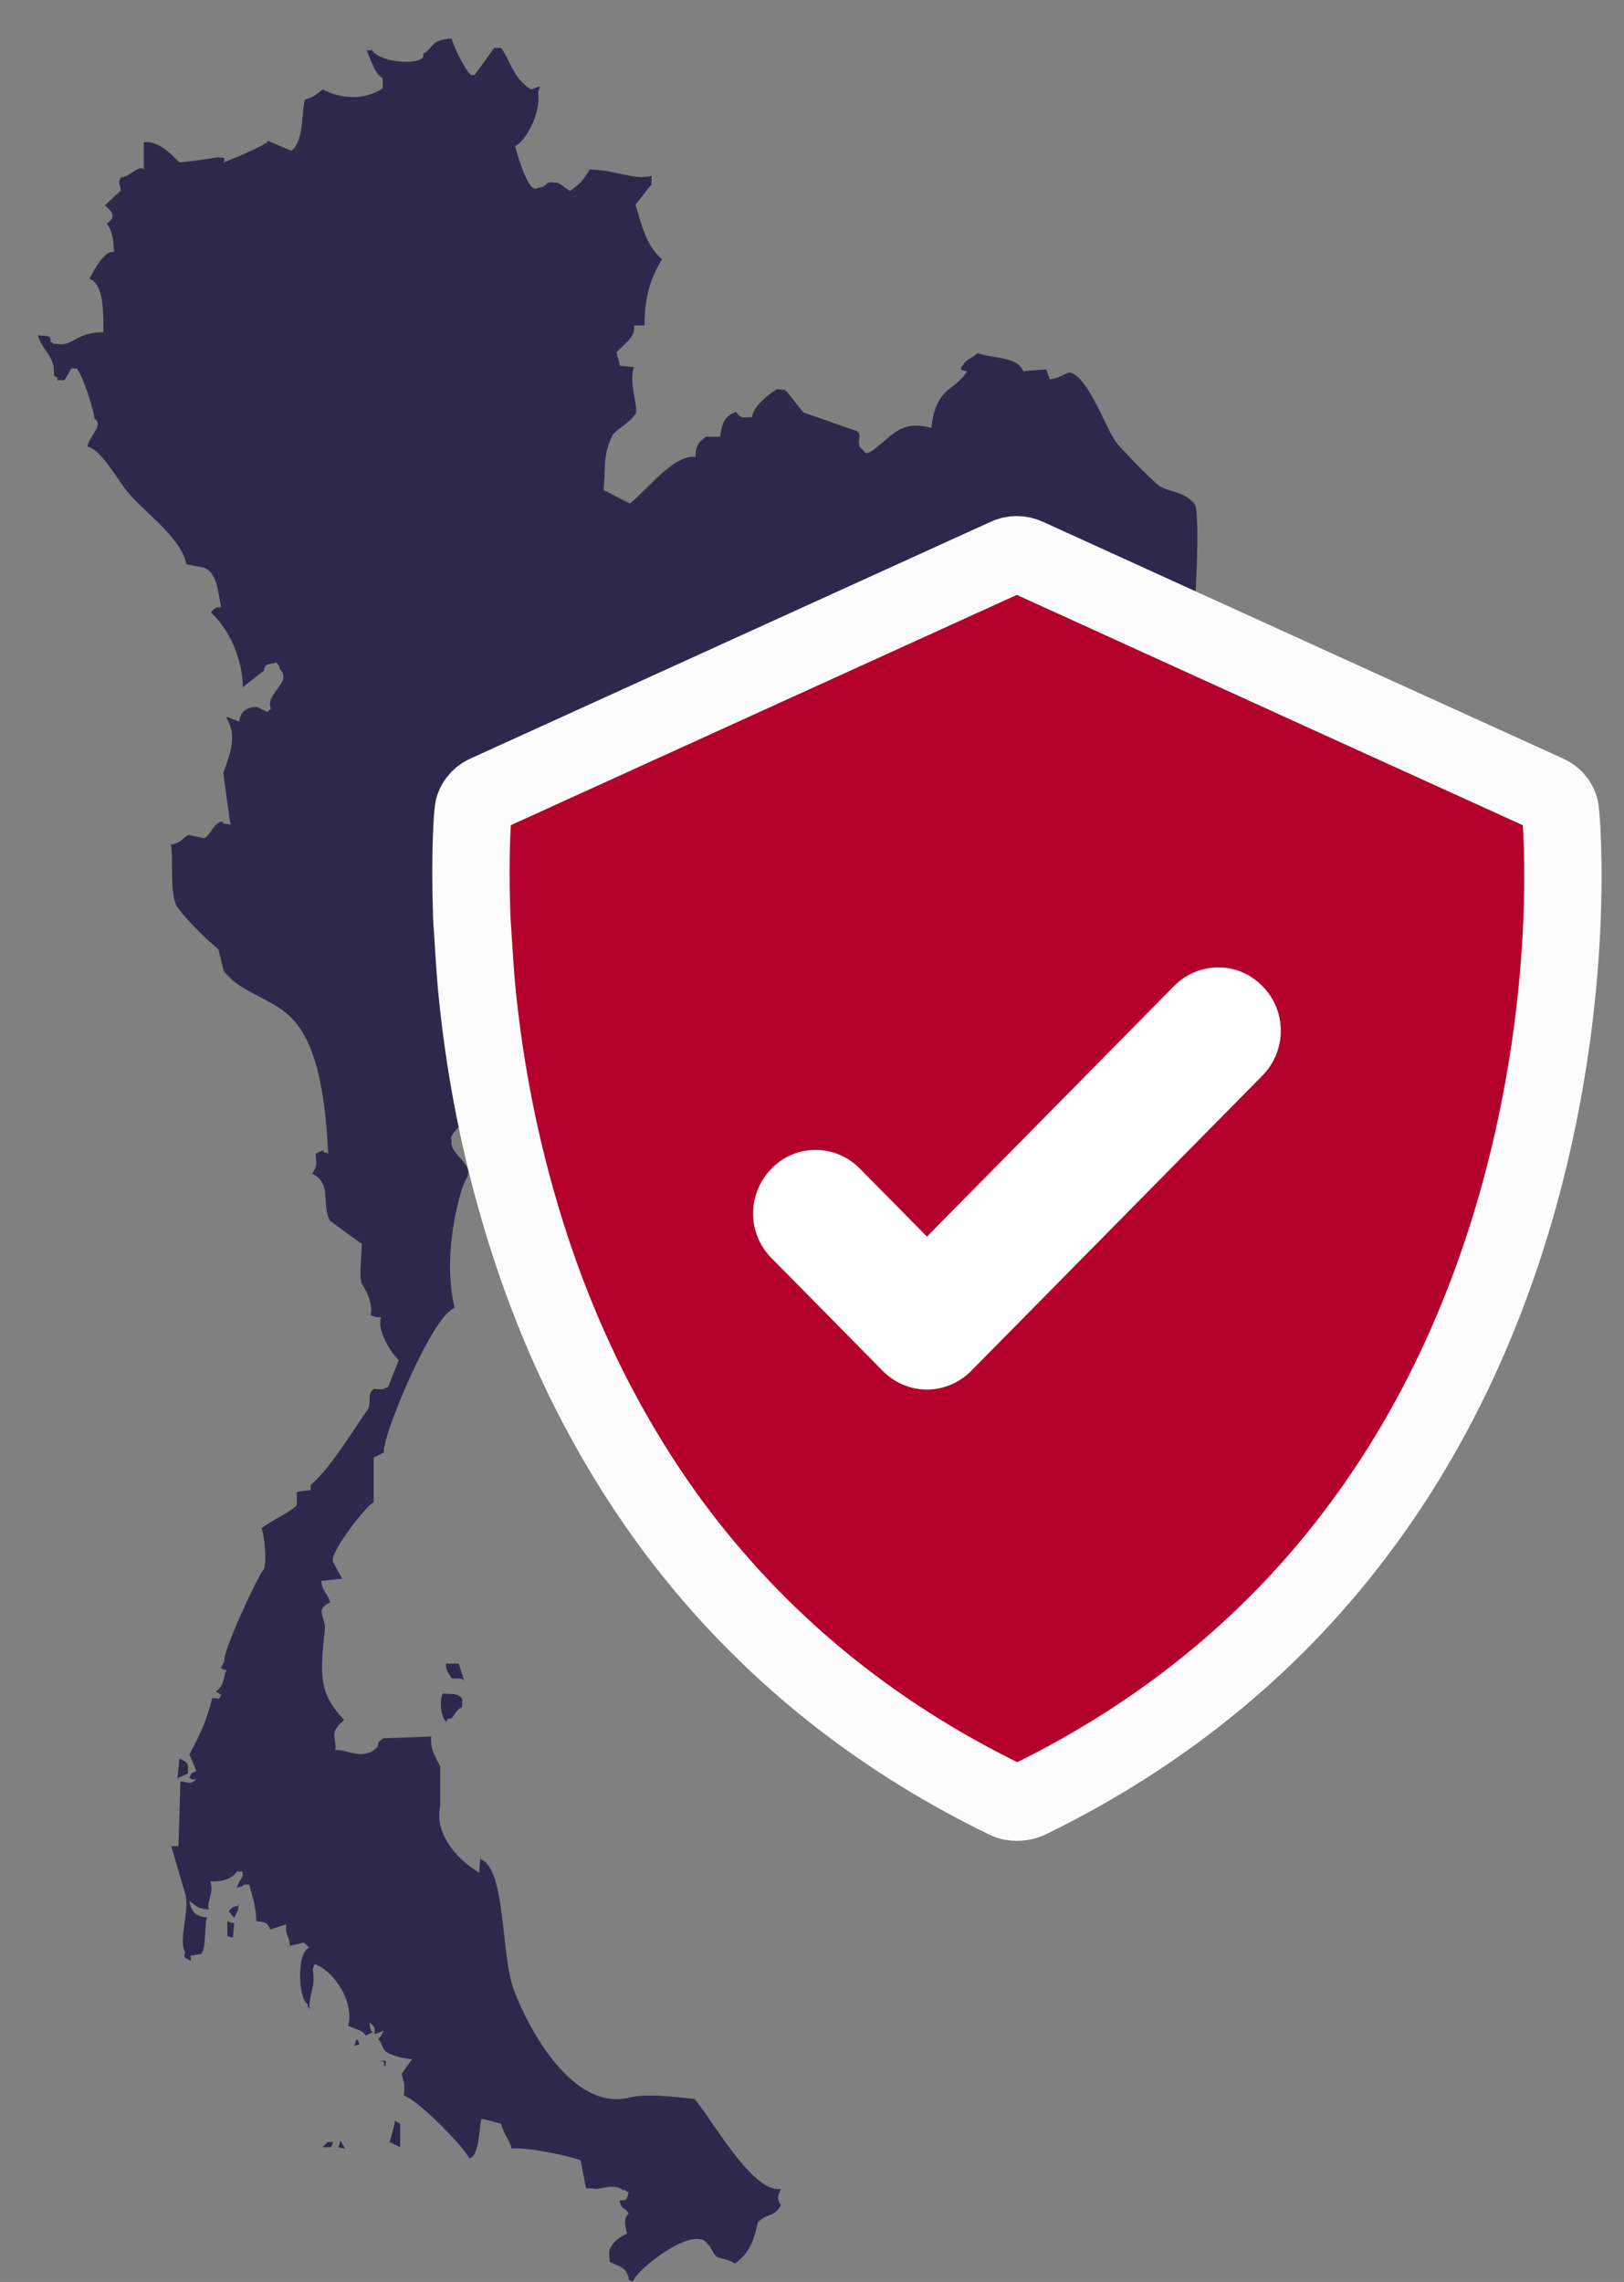 <svg width="42" height="59" viewBox="0 0 42 59" fill="none" xmlns="http://www.w3.org/2000/svg">
<rect x="0" y="0" width="42" height="59" fill="#808080" stroke="none"/>
<path fill-rule="evenodd" clip-rule="evenodd" d="M23.04 34.855L22.975 34.794C22.937 34.758 22.911 34.734 22.872 34.71C22.898 34.77 22.937 34.831 22.975 34.903V34.988C23.001 34.939 23.027 34.891 23.04 34.855ZM34.451 20.162C34.27 20.077 34.166 19.896 33.947 19.859C33.831 19.763 33.869 19.835 33.714 19.859C33.404 19.678 33.495 19.34 33.262 19.219V18.965C33.404 18.977 33.495 18.989 33.585 18.796C33.197 18.844 32.331 18.675 32.215 18.494C32.073 18.53 32.034 18.434 32.034 18.361C31.97 18.156 31.905 17.962 31.853 17.757C31.621 17.467 30.729 16.971 30.807 16.512V16.464C30.91 16.126 31.052 13.226 30.897 13.032C30.626 12.694 30.225 12.73 29.98 12.561C29.825 12.452 28.972 11.594 28.842 11.401C28.584 11.027 28.145 9.77 27.692 9.637C27.576 9.601 27.511 9.758 27.149 9.806C27.124 9.721 27.085 9.637 27.059 9.552C26.865 9.564 26.658 9.576 26.465 9.601C26.309 9.214 25.741 9.286 25.276 9.129C25.159 9.262 25.004 9.262 24.914 9.431C24.772 9.576 24.901 9.576 25.004 9.601C24.72 10.108 24.203 9.975 24.087 11.063C23.26 10.845 23.079 11.292 22.536 11.667C22.394 11.739 22.394 11.739 22.303 11.619C22.11 11.498 22.316 11.232 22.161 11.147L20.779 10.664C20.636 10.495 20.507 10.326 20.365 10.144C20.3 10.06 20.288 10.084 20.094 10.06C19.835 10.229 19.486 10.507 19.448 10.785C19.189 10.797 19.163 10.821 19.034 10.652C18.672 10.773 18.672 11.051 18.62 11.292H18.259C18.091 11.413 17.987 11.498 17.987 11.812C17.431 11.752 16.773 12.621 16.294 13.02C16.062 12.899 15.842 12.791 15.609 12.67C15.674 12.138 15.571 11.788 15.842 11.256C15.907 11.123 16.281 10.942 16.436 10.7C16.527 10.555 16.243 9.879 16.398 9.492C16.268 9.48 16.152 9.468 16.036 9.456C16.01 9.335 15.971 9.226 15.945 9.105C16.256 8.791 16.424 8.706 16.398 8.416H16.669C16.669 7.74 16.798 7.232 17.121 6.701C16.708 6.374 16.566 5.722 16.436 5.287C16.579 5.118 16.708 4.936 16.85 4.767V4.55C16.346 4.659 15.997 4.405 15.248 4.381C15.092 4.671 14.963 4.779 14.744 4.936C14.498 4.791 14.498 4.719 14.33 4.719C14.059 4.683 14.175 4.84 13.916 4.852C13.684 5.069 13.387 4.03 13.322 3.776C13.632 3.631 13.994 2.87 13.916 2.399C13.93 2.339 13.942 2.29 13.968 2.23C13.891 2.254 13.813 2.29 13.736 2.314C13.258 2.024 13.193 1.541 12.96 1.239H12.779C12.611 1.481 12.443 1.71 12.275 1.94H12.185C12.004 1.795 11.694 1.106 11.681 0.997C11.112 1.021 11.203 1.275 10.944 1.384C11.061 1.722 9.807 1.638 9.626 1.299H9.484C9.562 1.481 9.691 1.916 9.898 2.024V2.278C9.458 2.592 8.838 2.568 8.347 2.314C8.192 2.435 8.05 2.544 7.895 2.568C7.791 2.761 7.882 3.668 7.533 3.897C7.339 3.813 7.132 3.728 6.938 3.644C6.861 3.764 5.969 4.127 5.788 4.199C5.84 4.03 5.749 4.103 5.646 4.066C5.646 4.066 5.064 4.163 4.638 4.199C4.405 3.946 4.044 3.619 3.72 3.68V4.369C3.527 4.284 3.397 4.562 3.126 4.586C3.048 4.767 3.087 4.695 3.126 4.924C2.984 5.057 2.855 5.178 2.712 5.311C2.997 5.553 2.945 5.637 2.764 5.782C2.893 5.951 2.945 6.205 2.945 6.519C2.687 6.447 2.376 7.099 2.312 7.208C2.687 7.341 2.674 8.066 2.674 8.586C1.924 8.598 1.911 8.972 1.446 8.888C1.304 8.9 1.446 8.876 1.304 8.839C1.343 8.646 1.175 8.694 0.981 8.67C1.11 9.105 1.433 9.202 1.394 9.697C1.485 9.83 1.485 9.673 1.485 9.83H1.666C1.73 9.734 1.782 9.625 1.847 9.528H1.989C2.208 9.866 2.428 10.64 2.441 10.821C2.7 10.978 2.299 11.292 2.26 11.546C2.635 11.631 2.997 12.368 3.359 12.791C3.798 13.286 4.703 13.939 4.819 14.591C4.974 14.615 5.129 14.652 5.271 14.676C5.646 14.821 5.633 15.377 5.723 15.703C5.594 15.691 5.568 15.703 5.452 15.836C5.917 16.247 6.279 17.044 6.279 17.769C6.46 17.624 6.641 17.479 6.822 17.346C6.861 17.141 6.899 17.201 7.145 17.129C7.248 17.249 7.21 17.189 7.235 17.298C7.584 17.648 6.848 17.914 7.003 18.325C6.977 18.349 6.938 18.385 6.912 18.409C6.822 18.361 6.731 18.325 6.641 18.276C6.266 18.289 6.202 18.506 6.189 18.663C6.085 18.615 5.982 18.579 5.866 18.53V18.579C6.15 19.062 5.93 19.521 5.775 19.992C5.827 20.343 5.866 20.681 5.917 21.019C5.93 21.116 5.943 21.225 5.969 21.322C5.762 21.273 5.827 21.346 5.736 21.237C5.478 21.334 5.478 21.551 5.284 21.672C5.142 21.648 5.013 21.611 4.871 21.587C4.69 21.696 4.703 21.781 4.418 21.841C4.496 22.179 4.367 23.17 4.599 23.472C4.961 23.944 5.349 24.282 5.646 24.548C5.698 24.729 5.736 24.922 5.788 25.104C6.202 25.659 6.977 25.792 7.481 26.264C8.282 27.001 8.424 28.632 8.489 29.828C8.36 29.744 8.437 29.864 8.347 29.744C8.282 29.768 8.218 29.804 8.166 29.828C8.166 30.07 8.231 30.094 8.075 30.348C8.592 30.602 8.308 31.109 8.528 31.556C8.799 31.762 9.07 31.955 9.355 32.16C9.355 32.535 9.277 32.982 9.355 33.187C9.368 33.212 9.665 33.622 9.587 34.009C9.755 34.057 9.665 34.057 9.859 34.057C9.742 34.323 10.027 34.879 10.311 35.169C10.221 35.399 10.13 35.628 10.04 35.858C9.885 35.93 9.859 35.93 9.678 35.906C9.458 36.051 9.639 36.257 9.497 36.462C9.07 37.078 8.605 37.852 8.127 38.311C7.998 38.431 8.037 38.371 8.037 38.528C7.907 38.54 7.791 38.552 7.675 38.577V38.879C7.752 38.975 6.925 39.362 6.757 39.519C6.822 39.555 6.925 40.462 6.809 40.594C6.654 40.776 5.749 42.709 5.801 42.963C5.685 43.156 5.698 43.144 5.853 43.18C5.762 43.422 5.801 43.579 5.581 43.736C5.633 43.76 5.672 43.797 5.723 43.821C5.607 44.002 5.736 43.893 5.491 43.905C5.323 44.522 5.232 44.727 4.896 45.367C4.909 45.379 5.039 45.694 5.077 45.79C4.922 45.863 4.974 45.827 4.896 45.959C5.013 46.044 4.935 45.996 5.077 46.008C4.896 46.153 4.896 46.08 4.664 46.056C4.651 46.612 4.638 47.168 4.612 47.736H4.431C4.548 48.147 4.677 48.569 4.793 48.98C4.909 49.415 4.599 50.189 4.793 50.479C4.741 50.624 4.767 50.611 4.935 50.696V50.563C5.026 50.551 5.116 50.539 5.207 50.515C5.336 50.37 5.284 49.79 5.349 49.572C5.052 49.56 4.948 49.415 4.896 49.149C5.116 49.306 5.09 49.343 5.4 49.367C5.336 49.149 5.543 48.968 5.439 48.642C5.801 48.666 6.047 48.533 6.124 48.388H6.266C6.318 48.545 6.202 48.557 6.124 48.811C6.266 48.751 6.227 48.811 6.305 48.727H6.447C6.525 49.029 6.628 49.331 6.628 49.669C6.874 49.705 6.899 49.693 6.99 49.886C7.132 49.838 7.261 49.802 7.403 49.754C7.365 50.08 7.494 50.032 7.494 50.309C7.623 50.285 7.739 50.249 7.856 50.225C7.907 50.261 7.946 50.309 7.998 50.358C7.662 50.479 7.714 51.699 7.959 51.82V51.904H7.998C8.011 51.506 8.166 51.349 8.088 50.914C8.101 50.877 8.114 50.829 8.14 50.781C8.67 50.986 9.161 51.772 9.006 52.376C9.187 52.472 9.381 52.484 9.458 52.629C9.523 52.605 9.574 52.569 9.639 52.545C9.562 52.484 9.587 52.448 9.549 52.291C9.717 52.424 9.678 52.388 9.691 52.593C9.768 52.569 9.846 52.533 9.923 52.509C9.859 52.617 9.885 52.605 9.781 52.726C9.936 52.895 9.872 52.992 10.014 53.064C10.117 53.137 10.479 53.246 10.66 53.234C10.569 53.367 10.479 53.487 10.389 53.62C10.453 53.898 10.479 53.898 10.44 54.176C10.893 54.345 12.107 55.638 12.133 55.807C12.418 55.747 12.379 54.962 12.456 54.78C12.624 54.816 12.792 54.865 12.96 54.913C13.012 55.143 13.206 55.397 13.232 55.554C13.619 55.505 14.692 55.735 15.015 55.856C15.067 56.097 15.105 56.339 15.157 56.581H15.338C15.493 56.641 15.868 56.424 16.113 56.629C16.256 56.617 16.113 56.641 16.256 56.677C16.204 56.931 16.191 56.871 16.023 56.895C16.075 57.161 16.152 57.04 16.256 57.233C16.139 57.318 16.152 57.523 16.217 57.753C16.126 57.789 15.894 57.91 15.803 58.091C15.713 58.224 15.777 58.321 15.764 58.478C16.049 58.623 16.217 58.623 16.268 58.949C16.294 58.961 16.333 58.973 16.359 58.997C16.488 58.647 18.026 57.451 18.323 58.055C18.362 58.031 18.452 58.321 18.556 58.357C18.62 58.393 18.853 58.417 19.008 58.526C19.409 58.224 19.486 57.946 19.603 57.451C19.861 57.209 20.029 57.33 20.197 57.016C20.081 56.834 20.119 56.786 20.197 56.593C19.46 56.738 18.323 54.647 17.961 54.273C17.961 54.273 16.773 54.104 16.32 54.224C14.808 54.635 13.658 52.424 13.296 51.469C12.947 50.563 13.089 48.304 12.43 48.074V47.941C12.418 48.098 12.405 48.255 12.392 48.412C11.952 48.171 11.216 47.494 11.384 46.697V45.669C11.254 45.416 11.125 45.234 11.151 44.896C10.957 44.908 9.91 44.944 9.91 44.944C9.755 45.065 9.794 45.017 9.768 45.162C9.406 45.549 8.967 45.222 8.67 45.246C8.722 44.956 8.476 44.812 8.902 44.473C8.231 43.772 8.282 43.277 8.399 42.153C8.437 41.779 8.114 41.634 8.541 41.428C8.437 41.126 8.347 41.187 8.308 40.872C8.463 40.86 8.618 40.848 8.76 40.824H8.851C8.773 40.679 8.696 40.534 8.618 40.389C8.476 40.196 9.51 38.879 9.665 38.842V37.682C9.755 37.646 9.846 37.598 9.936 37.549C9.807 37.344 11.151 34.021 11.758 33.816C11.539 32.922 11.655 31.87 11.849 31.097C11.901 30.867 11.965 30.674 12.043 30.505C12.249 30.203 11.926 30.009 11.758 29.768C11.694 29.683 11.655 29.587 11.681 29.478C11.642 29.442 11.681 29.357 11.745 29.272C11.888 29.091 12.159 28.861 12.237 28.922C12.405 28.898 12.456 28.777 12.741 28.668C13.089 28.837 13.852 28.644 14.02 28.535C14.265 28.729 15.338 28.813 15.661 28.789C15.648 28.946 15.726 29.091 15.622 29.224C15.571 29.272 15.584 29.284 15.39 29.357C15.325 29.647 15.364 29.997 15.248 30.432H15.428C15.338 30.71 15.39 30.904 15.157 30.904C15.377 31.23 15.403 31.496 15.209 31.81C15.364 31.979 15.416 31.882 15.48 32.112C15.661 32.027 15.842 31.943 16.023 31.858C16.682 31.713 17.083 32.076 17.483 32.281C17.496 32.209 17.509 32.136 17.535 32.064C17.858 32.16 18.582 31.846 18.827 31.774C19.409 30.771 20.223 29.901 21.218 29.236C21.295 28.994 21.347 28.704 21.153 28.596C21.244 28.475 21.114 28.547 21.244 28.463C21.489 28.475 21.735 28.487 21.98 28.511C22.097 28.257 22.097 28.221 22.032 27.955C22.265 27.859 22.484 27.75 22.717 27.653C22.962 27.46 22.782 26.759 23.402 26.747C23.505 26.541 23.647 26.179 23.583 25.925C23.815 25.986 24.074 25.611 24.319 25.502C24.5 25.611 26.477 25.067 26.749 25.031C26.658 25.321 27.628 25.514 28.08 25.418C28.855 25.261 28.997 25.297 30.096 25.381H30.238C30.471 25.212 31.44 24.838 31.84 25.249C31.957 25.369 32.099 25.684 32.202 25.937H32.435C32.538 25.708 32.577 25.672 32.616 25.418C33.301 25.587 33.546 24.814 34.128 24.56C34.063 24.306 34.102 23.944 34.05 23.714C34.037 23.654 34.024 23.605 33.986 23.569C34.296 23.291 34.089 23.158 34.347 23.013V22.796C34.205 22.675 34.076 22.566 33.934 22.457C33.921 22.312 33.908 22.167 33.895 22.034C34.076 21.877 34.257 21.72 34.438 21.563C34.257 21.551 34.076 21.539 33.895 21.515C33.882 21.442 33.869 21.37 33.843 21.297C34.037 21.225 34.244 21.152 34.438 21.08C34.283 20.657 34.36 20.488 34.451 20.162Z" fill="#2E294C"/>
<path fill-rule="evenodd" clip-rule="evenodd" d="M21.967 34.118C22.046 34.156 21.98 34.168 22.058 34.118H21.967Z" fill="#2E294C"/>
<path fill-rule="evenodd" clip-rule="evenodd" d="M23.014 34.976C23.001 35 22.988 35.036 22.975 35.06C23.014 35.072 23.066 35.085 23.117 35.109C23.13 35.085 23.143 35.048 23.156 35.024C23.104 35.012 23.066 35 23.014 34.976Z" fill="#2E294C"/>
<path fill-rule="evenodd" clip-rule="evenodd" d="M23.298 35.326C23.285 35.351 23.272 35.387 23.26 35.412C23.323 35.351 23.272 35.363 23.298 35.326Z" fill="#2E294C"/>
<path fill-rule="evenodd" clip-rule="evenodd" d="M23.337 35.411V35.628L23.428 35.713C23.428 35.519 23.441 35.495 23.337 35.411Z" fill="#2E294C"/>
<path fill-rule="evenodd" clip-rule="evenodd" d="M21.916 35.544C21.916 35.737 21.864 35.737 21.967 35.846C21.929 36.087 22.045 36.003 22.058 36.184C22.11 36.063 22.148 35.954 22.2 35.846C22.11 35.737 22.019 35.64 21.916 35.544Z" fill="#2E294C"/>
<path fill-rule="evenodd" clip-rule="evenodd" d="M11.862 43.011H11.539C11.513 43.18 11.59 43.228 11.681 43.398H11.913C11.939 43.41 11.978 43.422 12.004 43.446C11.952 43.301 11.913 43.156 11.862 43.011Z" fill="#2E294C"/>
<path fill-rule="evenodd" clip-rule="evenodd" d="M11.448 43.785C11.345 44.051 11.422 44.401 11.539 44.522C11.552 44.498 11.565 44.462 11.591 44.437C11.746 44.474 11.72 44.244 11.952 44.135V43.918C11.836 43.773 11.72 43.809 11.448 43.785Z" fill="#2E294C"/>
<path fill-rule="evenodd" clip-rule="evenodd" d="M4.638 45.464C4.625 45.633 4.612 45.802 4.586 45.983C4.677 45.935 4.767 45.899 4.858 45.85C4.871 45.597 4.884 45.585 4.638 45.464Z" fill="#2E294C"/>
<path fill-rule="evenodd" clip-rule="evenodd" d="M6.15 49.198V49.282C6.021 49.306 6.034 49.282 5.917 49.415C5.969 49.476 6.008 49.536 6.059 49.584C6.124 49.427 6.202 49.367 6.15 49.198Z" fill="#2E294C"/>
<path fill-rule="evenodd" clip-rule="evenodd" d="M5.879 49.669V50.056C5.917 50.068 5.969 50.08 6.021 50.104C6.034 49.971 6.047 49.85 6.059 49.718C5.943 49.718 6.008 49.718 5.879 49.669Z" fill="#2E294C"/>
<path fill-rule="evenodd" clip-rule="evenodd" d="M8.024 51.868C8.011 51.893 7.998 51.929 7.972 51.953C8.063 51.893 7.998 51.905 8.024 51.868Z" fill="#2E294C"/>
<path fill-rule="evenodd" clip-rule="evenodd" d="M9.213 52.726C9.2 52.786 9.187 52.847 9.161 52.895C9.213 52.883 9.251 52.871 9.303 52.859C9.213 52.738 9.342 52.811 9.213 52.726Z" fill="#2E294C"/>
<path fill-rule="evenodd" clip-rule="evenodd" d="M9.846 53.282C9.872 53.294 9.911 53.306 9.936 53.33V53.415H9.975V53.282H9.846Z" fill="#2E294C"/>
<path fill-rule="evenodd" clip-rule="evenodd" d="M10.221 54.829C10.182 55.01 10.13 55.203 10.078 55.385C10.169 55.433 10.259 55.469 10.35 55.518V54.913C10.311 54.889 10.259 54.865 10.221 54.829Z" fill="#2E294C"/>
<path fill-rule="evenodd" clip-rule="evenodd" d="M8.799 55.348C8.786 55.408 8.773 55.469 8.747 55.517C8.812 55.529 8.864 55.541 8.928 55.565C8.889 55.493 8.851 55.42 8.799 55.348Z" fill="#2E294C"/>
<path fill-rule="evenodd" clip-rule="evenodd" d="M8.476 55.384C8.424 55.433 8.386 55.469 8.334 55.517H8.567C8.579 55.469 8.592 55.433 8.618 55.384H8.476Z" fill="#2E294C"/>
<path d="M40.356 20.992C40.343 20.787 40.201 20.605 40.007 20.521L34.45 17.995L26.568 14.406C26.4 14.322 26.193 14.322 26.025 14.406L12.585 20.521C12.391 20.605 12.249 20.787 12.236 20.992C12.223 21.076 12.146 22.031 12.197 23.566C12.197 23.723 12.21 23.892 12.223 24.061C12.249 24.472 12.275 24.919 12.314 25.39C12.456 26.973 12.753 28.882 13.322 30.924C14.2 34.09 15.544 36.918 17.328 39.358C19.564 42.404 22.484 44.82 26.025 46.536C26.115 46.584 26.219 46.596 26.309 46.596C26.413 46.596 26.503 46.572 26.593 46.536C30.121 44.82 33.055 42.404 35.278 39.358C37.061 36.93 38.405 34.09 39.284 30.924C40.77 25.559 40.382 21.173 40.356 20.992Z" fill="#B4002C" stroke="#FCFCFC" stroke-width="2" stroke-miterlimit="10"/>
<path d="M30.363 25.495L23.973 31.973L22.238 30.214C21.602 29.57 20.578 29.57 19.954 30.214C19.318 30.859 19.318 31.897 19.954 32.53L22.831 35.447C23.143 35.764 23.563 35.928 23.973 35.928C24.382 35.928 24.802 35.764 25.115 35.447L32.647 27.811C33.283 27.166 33.283 26.129 32.647 25.495C32.022 24.851 30.998 24.851 30.363 25.495Z" fill="white"/>
</svg>
